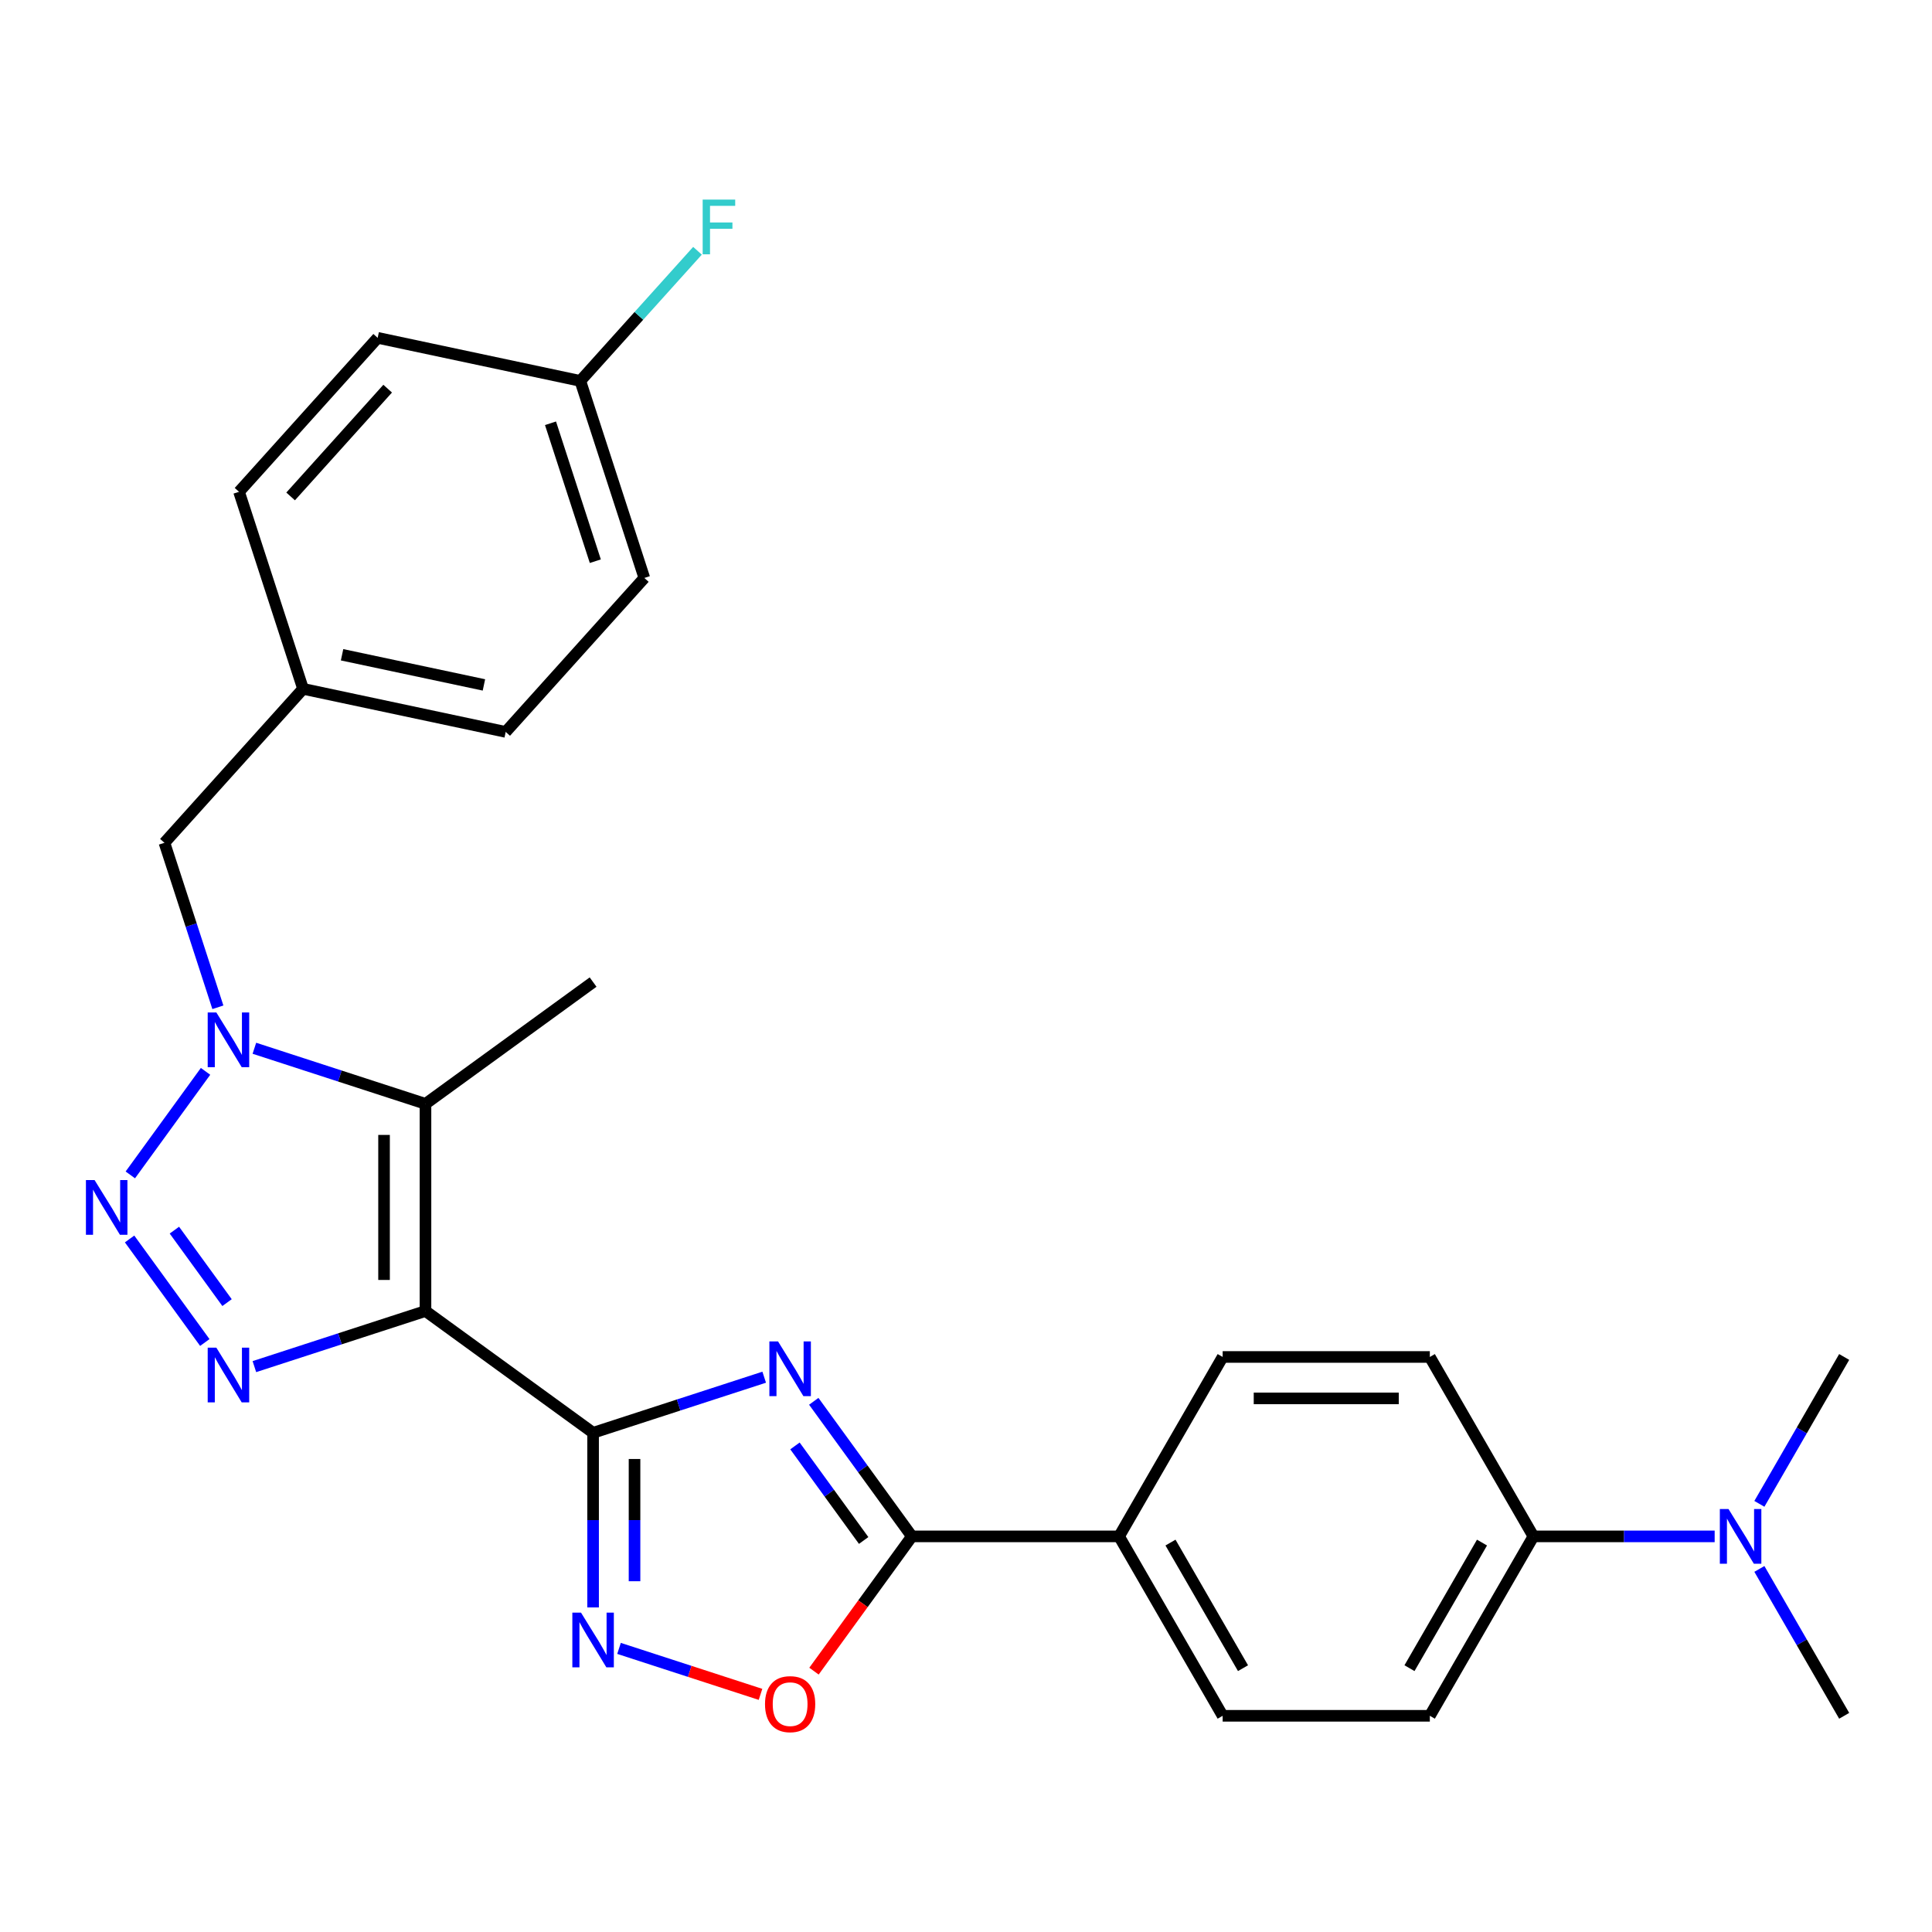 <?xml version='1.0' encoding='iso-8859-1'?>
<svg version='1.1' baseProfile='full'
              xmlns='http://www.w3.org/2000/svg'
                      xmlns:rdkit='http://www.rdkit.org/xml'
                      xmlns:xlink='http://www.w3.org/1999/xlink'
                  xml:space='preserve'
width='1000px' height='1000px' viewBox='0 0 1000 1000'>
<!-- END OF HEADER -->
<rect style='opacity:1.0;fill:#FFFFFF;stroke:none' width='1000' height='1000' x='0' y='0'> </rect>
<path class='bond-0' d='M 220.231,678.583 L 306.984,741.613' style='fill:none;fill-rule:evenodd;stroke:#000000;stroke-width:6px;stroke-linecap:butt;stroke-linejoin:miter;stroke-opacity:1' />
<path class='bond-2' d='M 220.231,678.583 L 175.949,692.971' style='fill:none;fill-rule:evenodd;stroke:#000000;stroke-width:6px;stroke-linecap:butt;stroke-linejoin:miter;stroke-opacity:1' />
<path class='bond-2' d='M 175.949,692.971 L 131.668,707.359' style='fill:none;fill-rule:evenodd;stroke:#0000FF;stroke-width:6px;stroke-linecap:butt;stroke-linejoin:miter;stroke-opacity:1' />
<path class='bond-5' d='M 220.231,678.583 L 220.231,571.351' style='fill:none;fill-rule:evenodd;stroke:#000000;stroke-width:6px;stroke-linecap:butt;stroke-linejoin:miter;stroke-opacity:1' />
<path class='bond-5' d='M 198.785,662.499 L 198.785,587.436' style='fill:none;fill-rule:evenodd;stroke:#000000;stroke-width:6px;stroke-linecap:butt;stroke-linejoin:miter;stroke-opacity:1' />
<path class='bond-1' d='M 306.984,741.613 L 351.266,727.225' style='fill:none;fill-rule:evenodd;stroke:#000000;stroke-width:6px;stroke-linecap:butt;stroke-linejoin:miter;stroke-opacity:1' />
<path class='bond-1' d='M 351.266,727.225 L 395.548,712.837' style='fill:none;fill-rule:evenodd;stroke:#0000FF;stroke-width:6px;stroke-linecap:butt;stroke-linejoin:miter;stroke-opacity:1' />
<path class='bond-6' d='M 306.984,741.613 L 306.984,786.809' style='fill:none;fill-rule:evenodd;stroke:#000000;stroke-width:6px;stroke-linecap:butt;stroke-linejoin:miter;stroke-opacity:1' />
<path class='bond-6' d='M 306.984,786.809 L 306.984,832.005' style='fill:none;fill-rule:evenodd;stroke:#0000FF;stroke-width:6px;stroke-linecap:butt;stroke-linejoin:miter;stroke-opacity:1' />
<path class='bond-6' d='M 328.431,755.172 L 328.431,786.809' style='fill:none;fill-rule:evenodd;stroke:#000000;stroke-width:6px;stroke-linecap:butt;stroke-linejoin:miter;stroke-opacity:1' />
<path class='bond-6' d='M 328.431,786.809 L 328.431,818.446' style='fill:none;fill-rule:evenodd;stroke:#0000FF;stroke-width:6px;stroke-linecap:butt;stroke-linejoin:miter;stroke-opacity:1' />
<path class='bond-7' d='M 421.204,725.317 L 446.601,760.273' style='fill:none;fill-rule:evenodd;stroke:#0000FF;stroke-width:6px;stroke-linecap:butt;stroke-linejoin:miter;stroke-opacity:1' />
<path class='bond-7' d='M 446.601,760.273 L 471.998,795.23' style='fill:none;fill-rule:evenodd;stroke:#000000;stroke-width:6px;stroke-linecap:butt;stroke-linejoin:miter;stroke-opacity:1' />
<path class='bond-7' d='M 411.473,748.41 L 429.251,772.879' style='fill:none;fill-rule:evenodd;stroke:#0000FF;stroke-width:6px;stroke-linecap:butt;stroke-linejoin:miter;stroke-opacity:1' />
<path class='bond-7' d='M 429.251,772.879 L 447.029,797.349' style='fill:none;fill-rule:evenodd;stroke:#000000;stroke-width:6px;stroke-linecap:butt;stroke-linejoin:miter;stroke-opacity:1' />
<path class='bond-3' d='M 106.011,694.879 L 67.075,641.287' style='fill:none;fill-rule:evenodd;stroke:#0000FF;stroke-width:6px;stroke-linecap:butt;stroke-linejoin:miter;stroke-opacity:1' />
<path class='bond-3' d='M 117.521,674.235 L 90.266,636.72' style='fill:none;fill-rule:evenodd;stroke:#0000FF;stroke-width:6px;stroke-linecap:butt;stroke-linejoin:miter;stroke-opacity:1' />
<path class='bond-27' d='M 67.453,608.126 L 106.389,554.534' style='fill:none;fill-rule:evenodd;stroke:#0000FF;stroke-width:6px;stroke-linecap:butt;stroke-linejoin:miter;stroke-opacity:1' />
<path class='bond-4' d='M 131.668,542.575 L 175.949,556.963' style='fill:none;fill-rule:evenodd;stroke:#0000FF;stroke-width:6px;stroke-linecap:butt;stroke-linejoin:miter;stroke-opacity:1' />
<path class='bond-4' d='M 175.949,556.963 L 220.231,571.351' style='fill:none;fill-rule:evenodd;stroke:#000000;stroke-width:6px;stroke-linecap:butt;stroke-linejoin:miter;stroke-opacity:1' />
<path class='bond-10' d='M 112.775,521.373 L 98.942,478.801' style='fill:none;fill-rule:evenodd;stroke:#0000FF;stroke-width:6px;stroke-linecap:butt;stroke-linejoin:miter;stroke-opacity:1' />
<path class='bond-10' d='M 98.942,478.801 L 85.11,436.23' style='fill:none;fill-rule:evenodd;stroke:#000000;stroke-width:6px;stroke-linecap:butt;stroke-linejoin:miter;stroke-opacity:1' />
<path class='bond-18' d='M 220.231,571.351 L 306.984,508.321' style='fill:none;fill-rule:evenodd;stroke:#000000;stroke-width:6px;stroke-linecap:butt;stroke-linejoin:miter;stroke-opacity:1' />
<path class='bond-8' d='M 320.405,853.207 L 357.023,865.104' style='fill:none;fill-rule:evenodd;stroke:#0000FF;stroke-width:6px;stroke-linecap:butt;stroke-linejoin:miter;stroke-opacity:1' />
<path class='bond-8' d='M 357.023,865.104 L 393.641,877.002' style='fill:none;fill-rule:evenodd;stroke:#FF0000;stroke-width:6px;stroke-linecap:butt;stroke-linejoin:miter;stroke-opacity:1' />
<path class='bond-9' d='M 471.998,795.23 L 579.231,795.23' style='fill:none;fill-rule:evenodd;stroke:#000000;stroke-width:6px;stroke-linecap:butt;stroke-linejoin:miter;stroke-opacity:1' />
<path class='bond-28' d='M 471.998,795.23 L 446.659,830.106' style='fill:none;fill-rule:evenodd;stroke:#000000;stroke-width:6px;stroke-linecap:butt;stroke-linejoin:miter;stroke-opacity:1' />
<path class='bond-28' d='M 446.659,830.106 L 421.32,864.982' style='fill:none;fill-rule:evenodd;stroke:#FF0000;stroke-width:6px;stroke-linecap:butt;stroke-linejoin:miter;stroke-opacity:1' />
<path class='bond-13' d='M 579.231,795.23 L 632.847,702.363' style='fill:none;fill-rule:evenodd;stroke:#000000;stroke-width:6px;stroke-linecap:butt;stroke-linejoin:miter;stroke-opacity:1' />
<path class='bond-14' d='M 579.231,795.23 L 632.847,888.096' style='fill:none;fill-rule:evenodd;stroke:#000000;stroke-width:6px;stroke-linecap:butt;stroke-linejoin:miter;stroke-opacity:1' />
<path class='bond-14' d='M 605.847,798.436 L 643.378,863.443' style='fill:none;fill-rule:evenodd;stroke:#000000;stroke-width:6px;stroke-linecap:butt;stroke-linejoin:miter;stroke-opacity:1' />
<path class='bond-17' d='M 85.11,436.23 L 156.863,356.54' style='fill:none;fill-rule:evenodd;stroke:#000000;stroke-width:6px;stroke-linecap:butt;stroke-linejoin:miter;stroke-opacity:1' />
<path class='bond-11' d='M 793.696,795.23 L 740.08,888.096' style='fill:none;fill-rule:evenodd;stroke:#000000;stroke-width:6px;stroke-linecap:butt;stroke-linejoin:miter;stroke-opacity:1' />
<path class='bond-11' d='M 767.081,798.436 L 729.549,863.443' style='fill:none;fill-rule:evenodd;stroke:#000000;stroke-width:6px;stroke-linecap:butt;stroke-linejoin:miter;stroke-opacity:1' />
<path class='bond-12' d='M 793.696,795.23 L 840.602,795.23' style='fill:none;fill-rule:evenodd;stroke:#000000;stroke-width:6px;stroke-linecap:butt;stroke-linejoin:miter;stroke-opacity:1' />
<path class='bond-12' d='M 840.602,795.23 L 887.508,795.23' style='fill:none;fill-rule:evenodd;stroke:#0000FF;stroke-width:6px;stroke-linecap:butt;stroke-linejoin:miter;stroke-opacity:1' />
<path class='bond-30' d='M 793.696,795.23 L 740.08,702.363' style='fill:none;fill-rule:evenodd;stroke:#000000;stroke-width:6px;stroke-linecap:butt;stroke-linejoin:miter;stroke-opacity:1' />
<path class='bond-25' d='M 910.652,812.07 L 932.599,850.083' style='fill:none;fill-rule:evenodd;stroke:#0000FF;stroke-width:6px;stroke-linecap:butt;stroke-linejoin:miter;stroke-opacity:1' />
<path class='bond-25' d='M 932.599,850.083 L 954.545,888.096' style='fill:none;fill-rule:evenodd;stroke:#000000;stroke-width:6px;stroke-linecap:butt;stroke-linejoin:miter;stroke-opacity:1' />
<path class='bond-26' d='M 910.652,778.389 L 932.599,740.376' style='fill:none;fill-rule:evenodd;stroke:#0000FF;stroke-width:6px;stroke-linecap:butt;stroke-linejoin:miter;stroke-opacity:1' />
<path class='bond-26' d='M 932.599,740.376 L 954.545,702.363' style='fill:none;fill-rule:evenodd;stroke:#000000;stroke-width:6px;stroke-linecap:butt;stroke-linejoin:miter;stroke-opacity:1' />
<path class='bond-16' d='M 632.847,702.363 L 740.08,702.363' style='fill:none;fill-rule:evenodd;stroke:#000000;stroke-width:6px;stroke-linecap:butt;stroke-linejoin:miter;stroke-opacity:1' />
<path class='bond-16' d='M 648.932,723.81 L 723.995,723.81' style='fill:none;fill-rule:evenodd;stroke:#000000;stroke-width:6px;stroke-linecap:butt;stroke-linejoin:miter;stroke-opacity:1' />
<path class='bond-15' d='M 632.847,888.096 L 740.08,888.096' style='fill:none;fill-rule:evenodd;stroke:#000000;stroke-width:6px;stroke-linecap:butt;stroke-linejoin:miter;stroke-opacity:1' />
<path class='bond-21' d='M 156.863,356.54 L 123.726,254.556' style='fill:none;fill-rule:evenodd;stroke:#000000;stroke-width:6px;stroke-linecap:butt;stroke-linejoin:miter;stroke-opacity:1' />
<path class='bond-22' d='M 156.863,356.54 L 261.752,378.835' style='fill:none;fill-rule:evenodd;stroke:#000000;stroke-width:6px;stroke-linecap:butt;stroke-linejoin:miter;stroke-opacity:1' />
<path class='bond-22' d='M 177.055,338.907 L 250.478,354.513' style='fill:none;fill-rule:evenodd;stroke:#000000;stroke-width:6px;stroke-linecap:butt;stroke-linejoin:miter;stroke-opacity:1' />
<path class='bond-19' d='M 300.368,197.161 L 333.505,299.146' style='fill:none;fill-rule:evenodd;stroke:#000000;stroke-width:6px;stroke-linecap:butt;stroke-linejoin:miter;stroke-opacity:1' />
<path class='bond-19' d='M 284.942,219.086 L 308.137,290.475' style='fill:none;fill-rule:evenodd;stroke:#000000;stroke-width:6px;stroke-linecap:butt;stroke-linejoin:miter;stroke-opacity:1' />
<path class='bond-20' d='M 300.368,197.161 L 330.694,163.481' style='fill:none;fill-rule:evenodd;stroke:#000000;stroke-width:6px;stroke-linecap:butt;stroke-linejoin:miter;stroke-opacity:1' />
<path class='bond-20' d='M 330.694,163.481 L 361.02,129.801' style='fill:none;fill-rule:evenodd;stroke:#33CCCC;stroke-width:6px;stroke-linecap:butt;stroke-linejoin:miter;stroke-opacity:1' />
<path class='bond-29' d='M 300.368,197.161 L 195.479,174.866' style='fill:none;fill-rule:evenodd;stroke:#000000;stroke-width:6px;stroke-linecap:butt;stroke-linejoin:miter;stroke-opacity:1' />
<path class='bond-24' d='M 123.726,254.556 L 195.479,174.866' style='fill:none;fill-rule:evenodd;stroke:#000000;stroke-width:6px;stroke-linecap:butt;stroke-linejoin:miter;stroke-opacity:1' />
<path class='bond-24' d='M 150.427,256.953 L 200.654,201.17' style='fill:none;fill-rule:evenodd;stroke:#000000;stroke-width:6px;stroke-linecap:butt;stroke-linejoin:miter;stroke-opacity:1' />
<path class='bond-23' d='M 261.752,378.835 L 333.505,299.146' style='fill:none;fill-rule:evenodd;stroke:#000000;stroke-width:6px;stroke-linecap:butt;stroke-linejoin:miter;stroke-opacity:1' />
<path  class='atom-2' d='M 402.709 694.316
L 411.989 709.316
Q 412.909 710.796, 414.389 713.476
Q 415.869 716.156, 415.949 716.316
L 415.949 694.316
L 419.709 694.316
L 419.709 722.636
L 415.829 722.636
L 405.869 706.236
Q 404.709 704.316, 403.469 702.116
Q 402.269 699.916, 401.909 699.236
L 401.909 722.636
L 398.229 722.636
L 398.229 694.316
L 402.709 694.316
' fill='#0000FF'/>
<path  class='atom-3' d='M 111.987 697.56
L 121.267 712.56
Q 122.187 714.04, 123.667 716.72
Q 125.147 719.4, 125.227 719.56
L 125.227 697.56
L 128.987 697.56
L 128.987 725.88
L 125.107 725.88
L 115.147 709.48
Q 113.987 707.56, 112.747 705.36
Q 111.547 703.16, 111.187 702.48
L 111.187 725.88
L 107.507 725.88
L 107.507 697.56
L 111.987 697.56
' fill='#0000FF'/>
<path  class='atom-4' d='M 48.957 610.807
L 58.237 625.807
Q 59.157 627.287, 60.637 629.967
Q 62.117 632.647, 62.197 632.807
L 62.197 610.807
L 65.957 610.807
L 65.957 639.127
L 62.077 639.127
L 52.117 622.727
Q 50.957 620.807, 49.717 618.607
Q 48.517 616.407, 48.157 615.727
L 48.157 639.127
L 44.477 639.127
L 44.477 610.807
L 48.957 610.807
' fill='#0000FF'/>
<path  class='atom-5' d='M 111.987 524.054
L 121.267 539.054
Q 122.187 540.534, 123.667 543.214
Q 125.147 545.894, 125.227 546.054
L 125.227 524.054
L 128.987 524.054
L 128.987 552.374
L 125.107 552.374
L 115.147 535.974
Q 113.987 534.054, 112.747 531.854
Q 111.547 529.654, 111.187 528.974
L 111.187 552.374
L 107.507 552.374
L 107.507 524.054
L 111.987 524.054
' fill='#0000FF'/>
<path  class='atom-7' d='M 300.724 834.686
L 310.004 849.686
Q 310.924 851.166, 312.404 853.846
Q 313.884 856.526, 313.964 856.686
L 313.964 834.686
L 317.724 834.686
L 317.724 863.006
L 313.844 863.006
L 303.884 846.606
Q 302.724 844.686, 301.484 842.486
Q 300.284 840.286, 299.924 839.606
L 299.924 863.006
L 296.244 863.006
L 296.244 834.686
L 300.724 834.686
' fill='#0000FF'/>
<path  class='atom-9' d='M 395.969 882.063
Q 395.969 875.263, 399.329 871.463
Q 402.689 867.663, 408.969 867.663
Q 415.249 867.663, 418.609 871.463
Q 421.969 875.263, 421.969 882.063
Q 421.969 888.943, 418.569 892.863
Q 415.169 896.743, 408.969 896.743
Q 402.729 896.743, 399.329 892.863
Q 395.969 888.983, 395.969 882.063
M 408.969 893.543
Q 413.289 893.543, 415.609 890.663
Q 417.969 887.743, 417.969 882.063
Q 417.969 876.503, 415.609 873.703
Q 413.289 870.863, 408.969 870.863
Q 404.649 870.863, 402.289 873.663
Q 399.969 876.463, 399.969 882.063
Q 399.969 887.783, 402.289 890.663
Q 404.649 893.543, 408.969 893.543
' fill='#FF0000'/>
<path  class='atom-13' d='M 894.669 781.07
L 903.949 796.07
Q 904.869 797.55, 906.349 800.23
Q 907.829 802.91, 907.909 803.07
L 907.909 781.07
L 911.669 781.07
L 911.669 809.39
L 907.789 809.39
L 897.829 792.99
Q 896.669 791.07, 895.429 788.87
Q 894.229 786.67, 893.869 785.99
L 893.869 809.39
L 890.189 809.39
L 890.189 781.07
L 894.669 781.07
' fill='#0000FF'/>
<path  class='atom-21' d='M 363.701 103.312
L 380.541 103.312
L 380.541 106.552
L 367.501 106.552
L 367.501 115.152
L 379.101 115.152
L 379.101 118.432
L 367.501 118.432
L 367.501 131.632
L 363.701 131.632
L 363.701 103.312
' fill='#33CCCC'/>
</svg>
